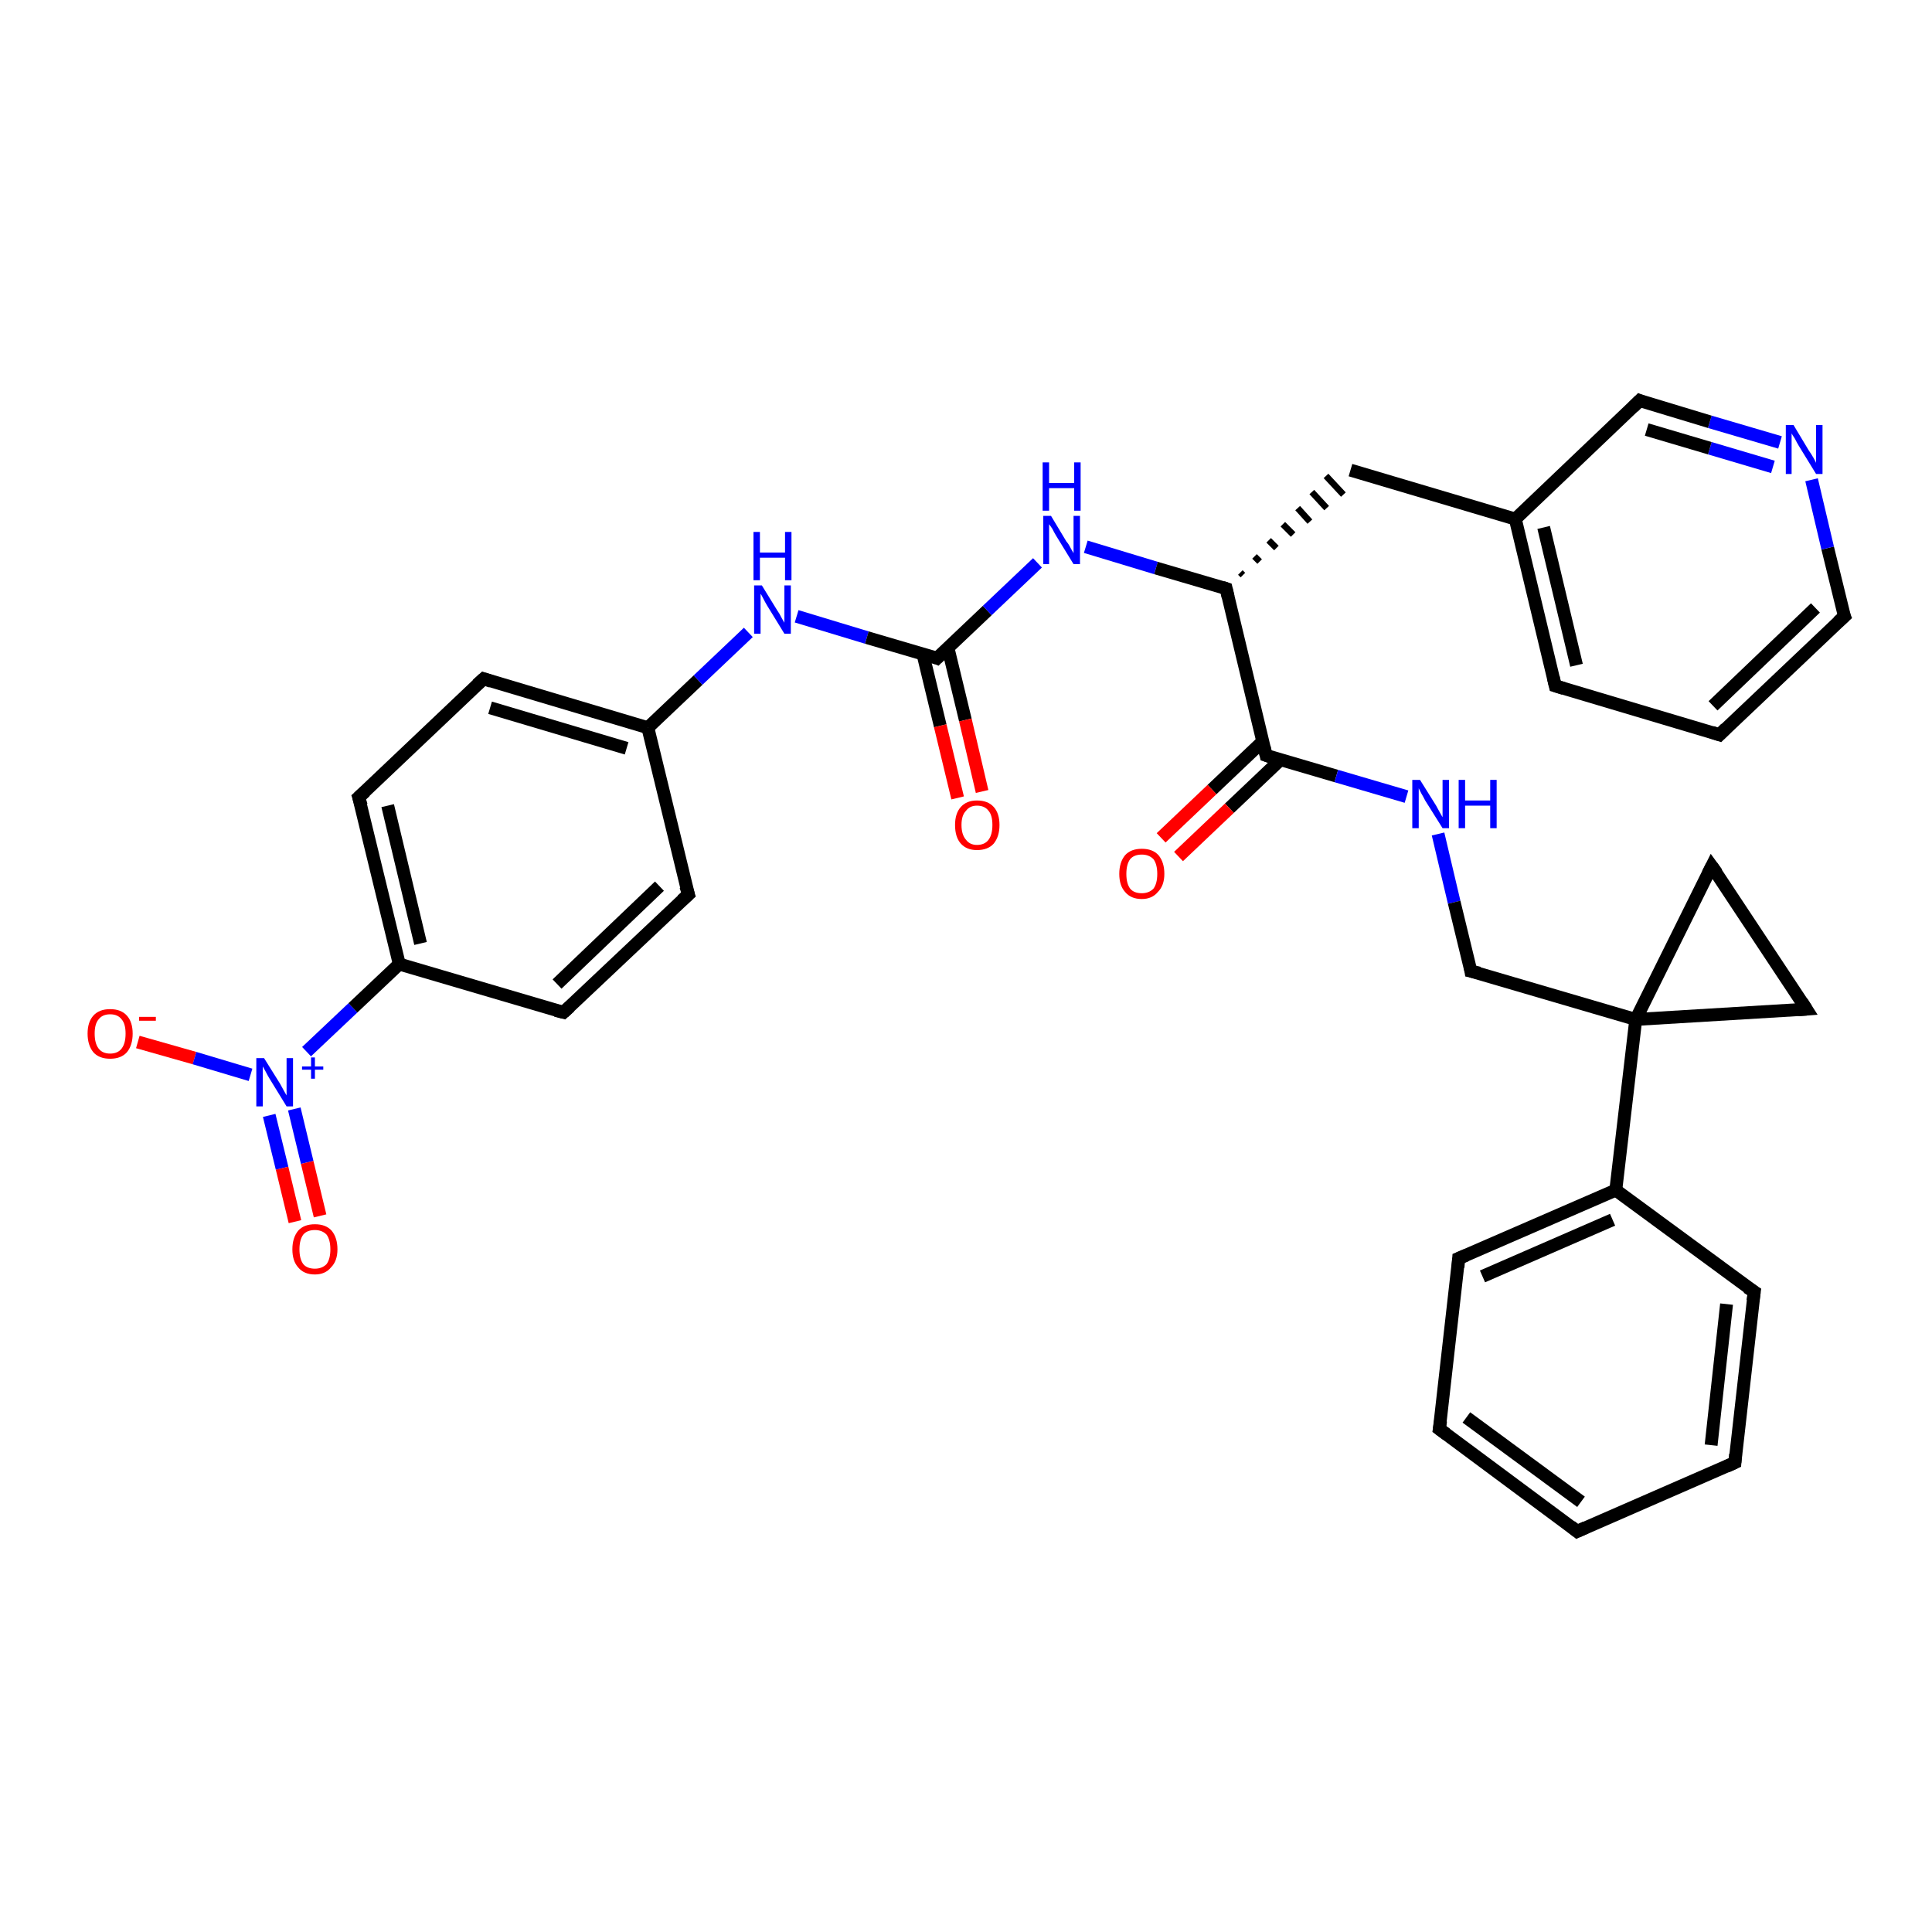 <?xml version='1.0' encoding='iso-8859-1'?>
<svg version='1.1' baseProfile='full'
              xmlns='http://www.w3.org/2000/svg'
                      xmlns:rdkit='http://www.rdkit.org/xml'
                      xmlns:xlink='http://www.w3.org/1999/xlink'
                  xml:space='preserve'
width='300px' height='300px' viewBox='0 0 300 300'>
<!-- END OF HEADER -->
<rect style='opacity:1.0;fill:#FFFFFF;stroke:none' width='300.0' height='300.0' x='0.0' y='0.0'> </rect>
<path class='bond-0 atom-0 atom-1' d='M 21.4,161.8 L 30.2,164.3' style='fill:none;fill-rule:evenodd;stroke:#FF0000;stroke-width:2.0px;stroke-linecap:butt;stroke-linejoin:miter;stroke-opacity:1' />
<path class='bond-0 atom-0 atom-1' d='M 30.2,164.3 L 38.9,166.9' style='fill:none;fill-rule:evenodd;stroke:#0000FF;stroke-width:2.0px;stroke-linecap:butt;stroke-linejoin:miter;stroke-opacity:1' />
<path class='bond-1 atom-1 atom-2' d='M 41.8,173.2 L 43.8,181.4' style='fill:none;fill-rule:evenodd;stroke:#0000FF;stroke-width:2.0px;stroke-linecap:butt;stroke-linejoin:miter;stroke-opacity:1' />
<path class='bond-1 atom-1 atom-2' d='M 43.8,181.4 L 45.8,189.7' style='fill:none;fill-rule:evenodd;stroke:#FF0000;stroke-width:2.0px;stroke-linecap:butt;stroke-linejoin:miter;stroke-opacity:1' />
<path class='bond-1 atom-1 atom-2' d='M 45.7,172.2 L 47.7,180.5' style='fill:none;fill-rule:evenodd;stroke:#0000FF;stroke-width:2.0px;stroke-linecap:butt;stroke-linejoin:miter;stroke-opacity:1' />
<path class='bond-1 atom-1 atom-2' d='M 47.7,180.5 L 49.7,188.8' style='fill:none;fill-rule:evenodd;stroke:#FF0000;stroke-width:2.0px;stroke-linecap:butt;stroke-linejoin:miter;stroke-opacity:1' />
<path class='bond-2 atom-1 atom-3' d='M 47.6,163.3 L 54.8,156.5' style='fill:none;fill-rule:evenodd;stroke:#0000FF;stroke-width:2.0px;stroke-linecap:butt;stroke-linejoin:miter;stroke-opacity:1' />
<path class='bond-2 atom-1 atom-3' d='M 54.8,156.5 L 62.0,149.7' style='fill:none;fill-rule:evenodd;stroke:#000000;stroke-width:2.0px;stroke-linecap:butt;stroke-linejoin:miter;stroke-opacity:1' />
<path class='bond-3 atom-3 atom-4' d='M 62.0,149.7 L 55.7,123.8' style='fill:none;fill-rule:evenodd;stroke:#000000;stroke-width:2.0px;stroke-linecap:butt;stroke-linejoin:miter;stroke-opacity:1' />
<path class='bond-3 atom-3 atom-4' d='M 65.3,146.5 L 60.2,125.1' style='fill:none;fill-rule:evenodd;stroke:#000000;stroke-width:2.0px;stroke-linecap:butt;stroke-linejoin:miter;stroke-opacity:1' />
<path class='bond-4 atom-4 atom-5' d='M 55.7,123.8 L 75.1,105.4' style='fill:none;fill-rule:evenodd;stroke:#000000;stroke-width:2.0px;stroke-linecap:butt;stroke-linejoin:miter;stroke-opacity:1' />
<path class='bond-5 atom-5 atom-6' d='M 75.1,105.4 L 100.6,113.0' style='fill:none;fill-rule:evenodd;stroke:#000000;stroke-width:2.0px;stroke-linecap:butt;stroke-linejoin:miter;stroke-opacity:1' />
<path class='bond-5 atom-5 atom-6' d='M 76.1,109.9 L 97.3,116.2' style='fill:none;fill-rule:evenodd;stroke:#000000;stroke-width:2.0px;stroke-linecap:butt;stroke-linejoin:miter;stroke-opacity:1' />
<path class='bond-6 atom-6 atom-7' d='M 100.6,113.0 L 108.4,105.6' style='fill:none;fill-rule:evenodd;stroke:#000000;stroke-width:2.0px;stroke-linecap:butt;stroke-linejoin:miter;stroke-opacity:1' />
<path class='bond-6 atom-6 atom-7' d='M 108.4,105.6 L 116.2,98.2' style='fill:none;fill-rule:evenodd;stroke:#0000FF;stroke-width:2.0px;stroke-linecap:butt;stroke-linejoin:miter;stroke-opacity:1' />
<path class='bond-7 atom-7 atom-8' d='M 123.7,95.7 L 134.6,99.0' style='fill:none;fill-rule:evenodd;stroke:#0000FF;stroke-width:2.0px;stroke-linecap:butt;stroke-linejoin:miter;stroke-opacity:1' />
<path class='bond-7 atom-7 atom-8' d='M 134.6,99.0 L 145.5,102.2' style='fill:none;fill-rule:evenodd;stroke:#000000;stroke-width:2.0px;stroke-linecap:butt;stroke-linejoin:miter;stroke-opacity:1' />
<path class='bond-8 atom-8 atom-9' d='M 143.3,101.5 L 146.0,112.7' style='fill:none;fill-rule:evenodd;stroke:#000000;stroke-width:2.0px;stroke-linecap:butt;stroke-linejoin:miter;stroke-opacity:1' />
<path class='bond-8 atom-8 atom-9' d='M 146.0,112.7 L 148.7,123.9' style='fill:none;fill-rule:evenodd;stroke:#FF0000;stroke-width:2.0px;stroke-linecap:butt;stroke-linejoin:miter;stroke-opacity:1' />
<path class='bond-8 atom-8 atom-9' d='M 147.2,100.6 L 149.9,111.8' style='fill:none;fill-rule:evenodd;stroke:#000000;stroke-width:2.0px;stroke-linecap:butt;stroke-linejoin:miter;stroke-opacity:1' />
<path class='bond-8 atom-8 atom-9' d='M 149.9,111.8 L 152.5,122.9' style='fill:none;fill-rule:evenodd;stroke:#FF0000;stroke-width:2.0px;stroke-linecap:butt;stroke-linejoin:miter;stroke-opacity:1' />
<path class='bond-9 atom-8 atom-10' d='M 145.5,102.2 L 153.3,94.8' style='fill:none;fill-rule:evenodd;stroke:#000000;stroke-width:2.0px;stroke-linecap:butt;stroke-linejoin:miter;stroke-opacity:1' />
<path class='bond-9 atom-8 atom-10' d='M 153.3,94.8 L 161.1,87.4' style='fill:none;fill-rule:evenodd;stroke:#0000FF;stroke-width:2.0px;stroke-linecap:butt;stroke-linejoin:miter;stroke-opacity:1' />
<path class='bond-10 atom-10 atom-11' d='M 168.6,84.9 L 179.5,88.2' style='fill:none;fill-rule:evenodd;stroke:#0000FF;stroke-width:2.0px;stroke-linecap:butt;stroke-linejoin:miter;stroke-opacity:1' />
<path class='bond-10 atom-10 atom-11' d='M 179.5,88.2 L 190.4,91.4' style='fill:none;fill-rule:evenodd;stroke:#000000;stroke-width:2.0px;stroke-linecap:butt;stroke-linejoin:miter;stroke-opacity:1' />
<path class='bond-11 atom-11 atom-12' d='M 193.0,89.3 L 192.6,88.9' style='fill:none;fill-rule:evenodd;stroke:#000000;stroke-width:1.0px;stroke-linecap:butt;stroke-linejoin:miter;stroke-opacity:1' />
<path class='bond-11 atom-11 atom-12' d='M 195.6,87.2 L 194.8,86.4' style='fill:none;fill-rule:evenodd;stroke:#000000;stroke-width:1.0px;stroke-linecap:butt;stroke-linejoin:miter;stroke-opacity:1' />
<path class='bond-11 atom-11 atom-12' d='M 198.2,85.1 L 197.0,83.9' style='fill:none;fill-rule:evenodd;stroke:#000000;stroke-width:1.0px;stroke-linecap:butt;stroke-linejoin:miter;stroke-opacity:1' />
<path class='bond-11 atom-11 atom-12' d='M 200.8,83.0 L 199.2,81.4' style='fill:none;fill-rule:evenodd;stroke:#000000;stroke-width:1.0px;stroke-linecap:butt;stroke-linejoin:miter;stroke-opacity:1' />
<path class='bond-11 atom-11 atom-12' d='M 203.4,81.0 L 201.5,78.9' style='fill:none;fill-rule:evenodd;stroke:#000000;stroke-width:1.0px;stroke-linecap:butt;stroke-linejoin:miter;stroke-opacity:1' />
<path class='bond-11 atom-11 atom-12' d='M 206.0,78.9 L 203.7,76.4' style='fill:none;fill-rule:evenodd;stroke:#000000;stroke-width:1.0px;stroke-linecap:butt;stroke-linejoin:miter;stroke-opacity:1' />
<path class='bond-11 atom-11 atom-12' d='M 208.6,76.8 L 205.9,73.9' style='fill:none;fill-rule:evenodd;stroke:#000000;stroke-width:1.0px;stroke-linecap:butt;stroke-linejoin:miter;stroke-opacity:1' />
<path class='bond-12 atom-12 atom-13' d='M 209.7,73.0 L 235.3,80.6' style='fill:none;fill-rule:evenodd;stroke:#000000;stroke-width:2.0px;stroke-linecap:butt;stroke-linejoin:miter;stroke-opacity:1' />
<path class='bond-13 atom-13 atom-14' d='M 235.3,80.6 L 241.5,106.5' style='fill:none;fill-rule:evenodd;stroke:#000000;stroke-width:2.0px;stroke-linecap:butt;stroke-linejoin:miter;stroke-opacity:1' />
<path class='bond-13 atom-13 atom-14' d='M 239.7,81.9 L 244.8,103.3' style='fill:none;fill-rule:evenodd;stroke:#000000;stroke-width:2.0px;stroke-linecap:butt;stroke-linejoin:miter;stroke-opacity:1' />
<path class='bond-14 atom-14 atom-15' d='M 241.5,106.5 L 267.0,114.1' style='fill:none;fill-rule:evenodd;stroke:#000000;stroke-width:2.0px;stroke-linecap:butt;stroke-linejoin:miter;stroke-opacity:1' />
<path class='bond-15 atom-15 atom-16' d='M 267.0,114.1 L 286.4,95.7' style='fill:none;fill-rule:evenodd;stroke:#000000;stroke-width:2.0px;stroke-linecap:butt;stroke-linejoin:miter;stroke-opacity:1' />
<path class='bond-15 atom-15 atom-16' d='M 266.0,109.6 L 281.9,94.4' style='fill:none;fill-rule:evenodd;stroke:#000000;stroke-width:2.0px;stroke-linecap:butt;stroke-linejoin:miter;stroke-opacity:1' />
<path class='bond-16 atom-16 atom-17' d='M 286.4,95.7 L 283.8,85.1' style='fill:none;fill-rule:evenodd;stroke:#000000;stroke-width:2.0px;stroke-linecap:butt;stroke-linejoin:miter;stroke-opacity:1' />
<path class='bond-16 atom-16 atom-17' d='M 283.8,85.1 L 281.3,74.5' style='fill:none;fill-rule:evenodd;stroke:#0000FF;stroke-width:2.0px;stroke-linecap:butt;stroke-linejoin:miter;stroke-opacity:1' />
<path class='bond-17 atom-17 atom-18' d='M 276.4,68.7 L 265.5,65.5' style='fill:none;fill-rule:evenodd;stroke:#0000FF;stroke-width:2.0px;stroke-linecap:butt;stroke-linejoin:miter;stroke-opacity:1' />
<path class='bond-17 atom-17 atom-18' d='M 265.5,65.5 L 254.6,62.2' style='fill:none;fill-rule:evenodd;stroke:#000000;stroke-width:2.0px;stroke-linecap:butt;stroke-linejoin:miter;stroke-opacity:1' />
<path class='bond-17 atom-17 atom-18' d='M 275.3,72.5 L 265.5,69.6' style='fill:none;fill-rule:evenodd;stroke:#0000FF;stroke-width:2.0px;stroke-linecap:butt;stroke-linejoin:miter;stroke-opacity:1' />
<path class='bond-17 atom-17 atom-18' d='M 265.5,69.6 L 255.7,66.7' style='fill:none;fill-rule:evenodd;stroke:#000000;stroke-width:2.0px;stroke-linecap:butt;stroke-linejoin:miter;stroke-opacity:1' />
<path class='bond-18 atom-11 atom-19' d='M 190.4,91.4 L 196.6,117.3' style='fill:none;fill-rule:evenodd;stroke:#000000;stroke-width:2.0px;stroke-linecap:butt;stroke-linejoin:miter;stroke-opacity:1' />
<path class='bond-19 atom-19 atom-20' d='M 196.1,115.1 L 188.2,122.6' style='fill:none;fill-rule:evenodd;stroke:#000000;stroke-width:2.0px;stroke-linecap:butt;stroke-linejoin:miter;stroke-opacity:1' />
<path class='bond-19 atom-19 atom-20' d='M 188.2,122.6 L 180.3,130.1' style='fill:none;fill-rule:evenodd;stroke:#FF0000;stroke-width:2.0px;stroke-linecap:butt;stroke-linejoin:miter;stroke-opacity:1' />
<path class='bond-19 atom-19 atom-20' d='M 198.8,118.0 L 190.9,125.5' style='fill:none;fill-rule:evenodd;stroke:#000000;stroke-width:2.0px;stroke-linecap:butt;stroke-linejoin:miter;stroke-opacity:1' />
<path class='bond-19 atom-19 atom-20' d='M 190.9,125.5 L 183.0,133.0' style='fill:none;fill-rule:evenodd;stroke:#FF0000;stroke-width:2.0px;stroke-linecap:butt;stroke-linejoin:miter;stroke-opacity:1' />
<path class='bond-20 atom-19 atom-21' d='M 196.6,117.3 L 207.5,120.5' style='fill:none;fill-rule:evenodd;stroke:#000000;stroke-width:2.0px;stroke-linecap:butt;stroke-linejoin:miter;stroke-opacity:1' />
<path class='bond-20 atom-19 atom-21' d='M 207.5,120.5 L 218.4,123.7' style='fill:none;fill-rule:evenodd;stroke:#0000FF;stroke-width:2.0px;stroke-linecap:butt;stroke-linejoin:miter;stroke-opacity:1' />
<path class='bond-21 atom-21 atom-22' d='M 223.3,129.5 L 225.8,140.1' style='fill:none;fill-rule:evenodd;stroke:#0000FF;stroke-width:2.0px;stroke-linecap:butt;stroke-linejoin:miter;stroke-opacity:1' />
<path class='bond-21 atom-21 atom-22' d='M 225.8,140.1 L 228.4,150.8' style='fill:none;fill-rule:evenodd;stroke:#000000;stroke-width:2.0px;stroke-linecap:butt;stroke-linejoin:miter;stroke-opacity:1' />
<path class='bond-22 atom-22 atom-23' d='M 228.4,150.8 L 254.0,158.3' style='fill:none;fill-rule:evenodd;stroke:#000000;stroke-width:2.0px;stroke-linecap:butt;stroke-linejoin:miter;stroke-opacity:1' />
<path class='bond-23 atom-23 atom-24' d='M 254.0,158.3 L 280.5,156.7' style='fill:none;fill-rule:evenodd;stroke:#000000;stroke-width:2.0px;stroke-linecap:butt;stroke-linejoin:miter;stroke-opacity:1' />
<path class='bond-24 atom-24 atom-25' d='M 280.5,156.7 L 265.8,134.5' style='fill:none;fill-rule:evenodd;stroke:#000000;stroke-width:2.0px;stroke-linecap:butt;stroke-linejoin:miter;stroke-opacity:1' />
<path class='bond-25 atom-23 atom-26' d='M 254.0,158.3 L 250.9,184.8' style='fill:none;fill-rule:evenodd;stroke:#000000;stroke-width:2.0px;stroke-linecap:butt;stroke-linejoin:miter;stroke-opacity:1' />
<path class='bond-26 atom-26 atom-27' d='M 250.9,184.8 L 226.5,195.4' style='fill:none;fill-rule:evenodd;stroke:#000000;stroke-width:2.0px;stroke-linecap:butt;stroke-linejoin:miter;stroke-opacity:1' />
<path class='bond-26 atom-26 atom-27' d='M 250.4,189.4 L 230.2,198.2' style='fill:none;fill-rule:evenodd;stroke:#000000;stroke-width:2.0px;stroke-linecap:butt;stroke-linejoin:miter;stroke-opacity:1' />
<path class='bond-27 atom-27 atom-28' d='M 226.5,195.4 L 223.5,221.9' style='fill:none;fill-rule:evenodd;stroke:#000000;stroke-width:2.0px;stroke-linecap:butt;stroke-linejoin:miter;stroke-opacity:1' />
<path class='bond-28 atom-28 atom-29' d='M 223.5,221.9 L 244.9,237.8' style='fill:none;fill-rule:evenodd;stroke:#000000;stroke-width:2.0px;stroke-linecap:butt;stroke-linejoin:miter;stroke-opacity:1' />
<path class='bond-28 atom-28 atom-29' d='M 227.7,220.1 L 245.5,233.2' style='fill:none;fill-rule:evenodd;stroke:#000000;stroke-width:2.0px;stroke-linecap:butt;stroke-linejoin:miter;stroke-opacity:1' />
<path class='bond-29 atom-29 atom-30' d='M 244.9,237.8 L 269.4,227.1' style='fill:none;fill-rule:evenodd;stroke:#000000;stroke-width:2.0px;stroke-linecap:butt;stroke-linejoin:miter;stroke-opacity:1' />
<path class='bond-30 atom-30 atom-31' d='M 269.4,227.1 L 272.4,200.6' style='fill:none;fill-rule:evenodd;stroke:#000000;stroke-width:2.0px;stroke-linecap:butt;stroke-linejoin:miter;stroke-opacity:1' />
<path class='bond-30 atom-30 atom-31' d='M 265.7,224.4 L 268.1,202.5' style='fill:none;fill-rule:evenodd;stroke:#000000;stroke-width:2.0px;stroke-linecap:butt;stroke-linejoin:miter;stroke-opacity:1' />
<path class='bond-31 atom-6 atom-32' d='M 100.6,113.0 L 106.9,138.9' style='fill:none;fill-rule:evenodd;stroke:#000000;stroke-width:2.0px;stroke-linecap:butt;stroke-linejoin:miter;stroke-opacity:1' />
<path class='bond-32 atom-32 atom-33' d='M 106.9,138.9 L 87.5,157.2' style='fill:none;fill-rule:evenodd;stroke:#000000;stroke-width:2.0px;stroke-linecap:butt;stroke-linejoin:miter;stroke-opacity:1' />
<path class='bond-32 atom-32 atom-33' d='M 102.4,137.6 L 86.5,152.8' style='fill:none;fill-rule:evenodd;stroke:#000000;stroke-width:2.0px;stroke-linecap:butt;stroke-linejoin:miter;stroke-opacity:1' />
<path class='bond-33 atom-33 atom-3' d='M 87.5,157.2 L 62.0,149.7' style='fill:none;fill-rule:evenodd;stroke:#000000;stroke-width:2.0px;stroke-linecap:butt;stroke-linejoin:miter;stroke-opacity:1' />
<path class='bond-34 atom-18 atom-13' d='M 254.6,62.2 L 235.3,80.6' style='fill:none;fill-rule:evenodd;stroke:#000000;stroke-width:2.0px;stroke-linecap:butt;stroke-linejoin:miter;stroke-opacity:1' />
<path class='bond-35 atom-25 atom-23' d='M 265.8,134.5 L 254.0,158.3' style='fill:none;fill-rule:evenodd;stroke:#000000;stroke-width:2.0px;stroke-linecap:butt;stroke-linejoin:miter;stroke-opacity:1' />
<path class='bond-36 atom-31 atom-26' d='M 272.4,200.6 L 250.9,184.8' style='fill:none;fill-rule:evenodd;stroke:#000000;stroke-width:2.0px;stroke-linecap:butt;stroke-linejoin:miter;stroke-opacity:1' />
<path d='M 56.1,125.1 L 55.7,123.8 L 56.7,122.9' style='fill:none;stroke:#000000;stroke-width:2.0px;stroke-linecap:butt;stroke-linejoin:miter;stroke-opacity:1;' />
<path d='M 74.1,106.3 L 75.1,105.4 L 76.3,105.8' style='fill:none;stroke:#000000;stroke-width:2.0px;stroke-linecap:butt;stroke-linejoin:miter;stroke-opacity:1;' />
<path d='M 145.0,102.0 L 145.5,102.2 L 145.9,101.8' style='fill:none;stroke:#000000;stroke-width:2.0px;stroke-linecap:butt;stroke-linejoin:miter;stroke-opacity:1;' />
<path d='M 189.8,91.2 L 190.4,91.4 L 190.7,92.7' style='fill:none;stroke:#000000;stroke-width:2.0px;stroke-linecap:butt;stroke-linejoin:miter;stroke-opacity:1;' />
<path d='M 241.2,105.2 L 241.5,106.5 L 242.8,106.9' style='fill:none;stroke:#000000;stroke-width:2.0px;stroke-linecap:butt;stroke-linejoin:miter;stroke-opacity:1;' />
<path d='M 265.8,113.7 L 267.0,114.1 L 268.0,113.1' style='fill:none;stroke:#000000;stroke-width:2.0px;stroke-linecap:butt;stroke-linejoin:miter;stroke-opacity:1;' />
<path d='M 285.4,96.6 L 286.4,95.7 L 286.2,95.2' style='fill:none;stroke:#000000;stroke-width:2.0px;stroke-linecap:butt;stroke-linejoin:miter;stroke-opacity:1;' />
<path d='M 255.1,62.4 L 254.6,62.2 L 253.6,63.2' style='fill:none;stroke:#000000;stroke-width:2.0px;stroke-linecap:butt;stroke-linejoin:miter;stroke-opacity:1;' />
<path d='M 196.3,116.0 L 196.6,117.3 L 197.2,117.5' style='fill:none;stroke:#000000;stroke-width:2.0px;stroke-linecap:butt;stroke-linejoin:miter;stroke-opacity:1;' />
<path d='M 228.3,150.2 L 228.4,150.8 L 229.7,151.1' style='fill:none;stroke:#000000;stroke-width:2.0px;stroke-linecap:butt;stroke-linejoin:miter;stroke-opacity:1;' />
<path d='M 279.2,156.8 L 280.5,156.7 L 279.8,155.6' style='fill:none;stroke:#000000;stroke-width:2.0px;stroke-linecap:butt;stroke-linejoin:miter;stroke-opacity:1;' />
<path d='M 266.6,135.6 L 265.8,134.5 L 265.2,135.7' style='fill:none;stroke:#000000;stroke-width:2.0px;stroke-linecap:butt;stroke-linejoin:miter;stroke-opacity:1;' />
<path d='M 227.7,194.9 L 226.5,195.4 L 226.4,196.8' style='fill:none;stroke:#000000;stroke-width:2.0px;stroke-linecap:butt;stroke-linejoin:miter;stroke-opacity:1;' />
<path d='M 223.7,220.6 L 223.5,221.9 L 224.6,222.7' style='fill:none;stroke:#000000;stroke-width:2.0px;stroke-linecap:butt;stroke-linejoin:miter;stroke-opacity:1;' />
<path d='M 243.9,237.0 L 244.9,237.8 L 246.2,237.2' style='fill:none;stroke:#000000;stroke-width:2.0px;stroke-linecap:butt;stroke-linejoin:miter;stroke-opacity:1;' />
<path d='M 268.1,227.7 L 269.4,227.1 L 269.5,225.8' style='fill:none;stroke:#000000;stroke-width:2.0px;stroke-linecap:butt;stroke-linejoin:miter;stroke-opacity:1;' />
<path d='M 272.2,202.0 L 272.4,200.6 L 271.3,199.9' style='fill:none;stroke:#000000;stroke-width:2.0px;stroke-linecap:butt;stroke-linejoin:miter;stroke-opacity:1;' />
<path d='M 106.5,137.6 L 106.9,138.9 L 105.9,139.8' style='fill:none;stroke:#000000;stroke-width:2.0px;stroke-linecap:butt;stroke-linejoin:miter;stroke-opacity:1;' />
<path d='M 88.5,156.3 L 87.5,157.2 L 86.3,156.9' style='fill:none;stroke:#000000;stroke-width:2.0px;stroke-linecap:butt;stroke-linejoin:miter;stroke-opacity:1;' />
<path class='atom-0' d='M 13.6 160.5
Q 13.6 158.7, 14.5 157.7
Q 15.4 156.7, 17.1 156.7
Q 18.8 156.7, 19.7 157.7
Q 20.6 158.7, 20.6 160.5
Q 20.6 162.3, 19.7 163.4
Q 18.8 164.4, 17.1 164.4
Q 15.4 164.4, 14.5 163.4
Q 13.6 162.3, 13.6 160.5
M 17.1 163.6
Q 18.3 163.6, 18.9 162.8
Q 19.5 162.0, 19.5 160.5
Q 19.5 159.0, 18.9 158.3
Q 18.3 157.5, 17.1 157.5
Q 15.9 157.5, 15.3 158.3
Q 14.7 159.0, 14.7 160.5
Q 14.7 162.0, 15.3 162.8
Q 15.9 163.6, 17.1 163.6
' fill='#FF0000'/>
<path class='atom-0' d='M 21.6 157.9
L 24.2 157.9
L 24.2 158.5
L 21.6 158.5
L 21.6 157.9
' fill='#FF0000'/>
<path class='atom-1' d='M 41.0 164.3
L 43.5 168.3
Q 43.7 168.7, 44.1 169.4
Q 44.5 170.1, 44.5 170.1
L 44.5 164.3
L 45.5 164.3
L 45.5 171.8
L 44.5 171.8
L 41.8 167.4
Q 41.5 166.9, 41.2 166.3
Q 40.9 165.8, 40.8 165.6
L 40.8 171.8
L 39.8 171.8
L 39.8 164.3
L 41.0 164.3
' fill='#0000FF'/>
<path class='atom-1' d='M 46.9 165.6
L 48.3 165.6
L 48.3 164.2
L 48.9 164.2
L 48.9 165.6
L 50.2 165.6
L 50.2 166.1
L 48.9 166.1
L 48.9 167.5
L 48.3 167.5
L 48.3 166.1
L 46.9 166.1
L 46.9 165.6
' fill='#0000FF'/>
<path class='atom-2' d='M 45.4 194.0
Q 45.4 192.2, 46.3 191.1
Q 47.2 190.1, 48.9 190.1
Q 50.6 190.1, 51.5 191.1
Q 52.4 192.2, 52.4 194.0
Q 52.4 195.8, 51.4 196.8
Q 50.5 197.9, 48.9 197.9
Q 47.2 197.9, 46.3 196.8
Q 45.4 195.8, 45.4 194.0
M 48.9 197.0
Q 50.0 197.0, 50.7 196.3
Q 51.3 195.5, 51.3 194.0
Q 51.3 192.5, 50.7 191.7
Q 50.0 191.0, 48.9 191.0
Q 47.7 191.0, 47.1 191.7
Q 46.5 192.5, 46.5 194.0
Q 46.5 195.5, 47.1 196.3
Q 47.7 197.0, 48.9 197.0
' fill='#FF0000'/>
<path class='atom-7' d='M 118.3 90.9
L 120.7 94.8
Q 121.0 95.2, 121.4 96.0
Q 121.8 96.7, 121.8 96.7
L 121.8 90.9
L 122.8 90.9
L 122.8 98.4
L 121.8 98.4
L 119.1 94.0
Q 118.8 93.5, 118.5 92.9
Q 118.2 92.3, 118.1 92.2
L 118.1 98.4
L 117.1 98.4
L 117.1 90.9
L 118.3 90.9
' fill='#0000FF'/>
<path class='atom-7' d='M 117.0 82.6
L 118.0 82.6
L 118.0 85.8
L 121.9 85.8
L 121.9 82.6
L 122.9 82.6
L 122.9 90.1
L 121.9 90.1
L 121.9 86.6
L 118.0 86.6
L 118.0 90.1
L 117.0 90.1
L 117.0 82.6
' fill='#0000FF'/>
<path class='atom-9' d='M 148.3 128.1
Q 148.3 126.3, 149.2 125.3
Q 150.1 124.3, 151.7 124.3
Q 153.4 124.3, 154.3 125.3
Q 155.2 126.3, 155.2 128.1
Q 155.2 129.9, 154.3 131.0
Q 153.4 132.0, 151.7 132.0
Q 150.1 132.0, 149.2 131.0
Q 148.3 130.0, 148.3 128.1
M 151.7 131.2
Q 152.9 131.2, 153.5 130.4
Q 154.1 129.6, 154.1 128.1
Q 154.1 126.6, 153.5 125.9
Q 152.9 125.1, 151.7 125.1
Q 150.6 125.1, 150.0 125.9
Q 149.3 126.6, 149.3 128.1
Q 149.3 129.6, 150.0 130.4
Q 150.6 131.2, 151.7 131.2
' fill='#FF0000'/>
<path class='atom-10' d='M 163.2 80.1
L 165.6 84.1
Q 165.9 84.4, 166.3 85.2
Q 166.7 85.9, 166.7 85.9
L 166.7 80.1
L 167.7 80.1
L 167.7 87.6
L 166.7 87.6
L 164.0 83.2
Q 163.7 82.7, 163.4 82.1
Q 163.0 81.5, 162.9 81.4
L 162.9 87.6
L 162.0 87.6
L 162.0 80.1
L 163.2 80.1
' fill='#0000FF'/>
<path class='atom-10' d='M 161.9 71.8
L 162.9 71.8
L 162.9 75.0
L 166.8 75.0
L 166.8 71.8
L 167.8 71.8
L 167.8 79.3
L 166.8 79.3
L 166.8 75.8
L 162.9 75.8
L 162.9 79.3
L 161.9 79.3
L 161.9 71.8
' fill='#0000FF'/>
<path class='atom-17' d='M 278.5 66.0
L 280.9 70.0
Q 281.2 70.4, 281.6 71.1
Q 282.0 71.8, 282.0 71.9
L 282.0 66.0
L 283.0 66.0
L 283.0 73.6
L 282.0 73.6
L 279.3 69.2
Q 279.0 68.7, 278.7 68.1
Q 278.3 67.5, 278.2 67.3
L 278.2 73.6
L 277.3 73.6
L 277.3 66.0
L 278.5 66.0
' fill='#0000FF'/>
<path class='atom-20' d='M 173.8 135.7
Q 173.8 133.9, 174.7 132.8
Q 175.6 131.8, 177.3 131.8
Q 179.0 131.8, 179.9 132.8
Q 180.8 133.9, 180.8 135.7
Q 180.8 137.5, 179.8 138.5
Q 178.9 139.6, 177.3 139.6
Q 175.6 139.6, 174.7 138.5
Q 173.8 137.5, 173.8 135.7
M 177.3 138.7
Q 178.4 138.7, 179.1 138.0
Q 179.7 137.2, 179.7 135.7
Q 179.7 134.2, 179.1 133.4
Q 178.4 132.7, 177.3 132.7
Q 176.1 132.7, 175.5 133.4
Q 174.9 134.2, 174.9 135.7
Q 174.9 137.2, 175.5 138.0
Q 176.1 138.7, 177.3 138.7
' fill='#FF0000'/>
<path class='atom-21' d='M 220.5 121.1
L 223.0 125.1
Q 223.2 125.5, 223.6 126.2
Q 224.0 126.9, 224.0 126.9
L 224.0 121.1
L 225.0 121.1
L 225.0 128.6
L 224.0 128.6
L 221.3 124.3
Q 221.0 123.7, 220.7 123.2
Q 220.4 122.6, 220.3 122.4
L 220.3 128.6
L 219.3 128.6
L 219.3 121.1
L 220.5 121.1
' fill='#0000FF'/>
<path class='atom-21' d='M 226.5 121.1
L 227.5 121.1
L 227.5 124.3
L 231.4 124.3
L 231.4 121.1
L 232.4 121.1
L 232.4 128.6
L 231.4 128.6
L 231.4 125.1
L 227.5 125.1
L 227.5 128.6
L 226.5 128.6
L 226.5 121.1
' fill='#0000FF'/>
</svg>
